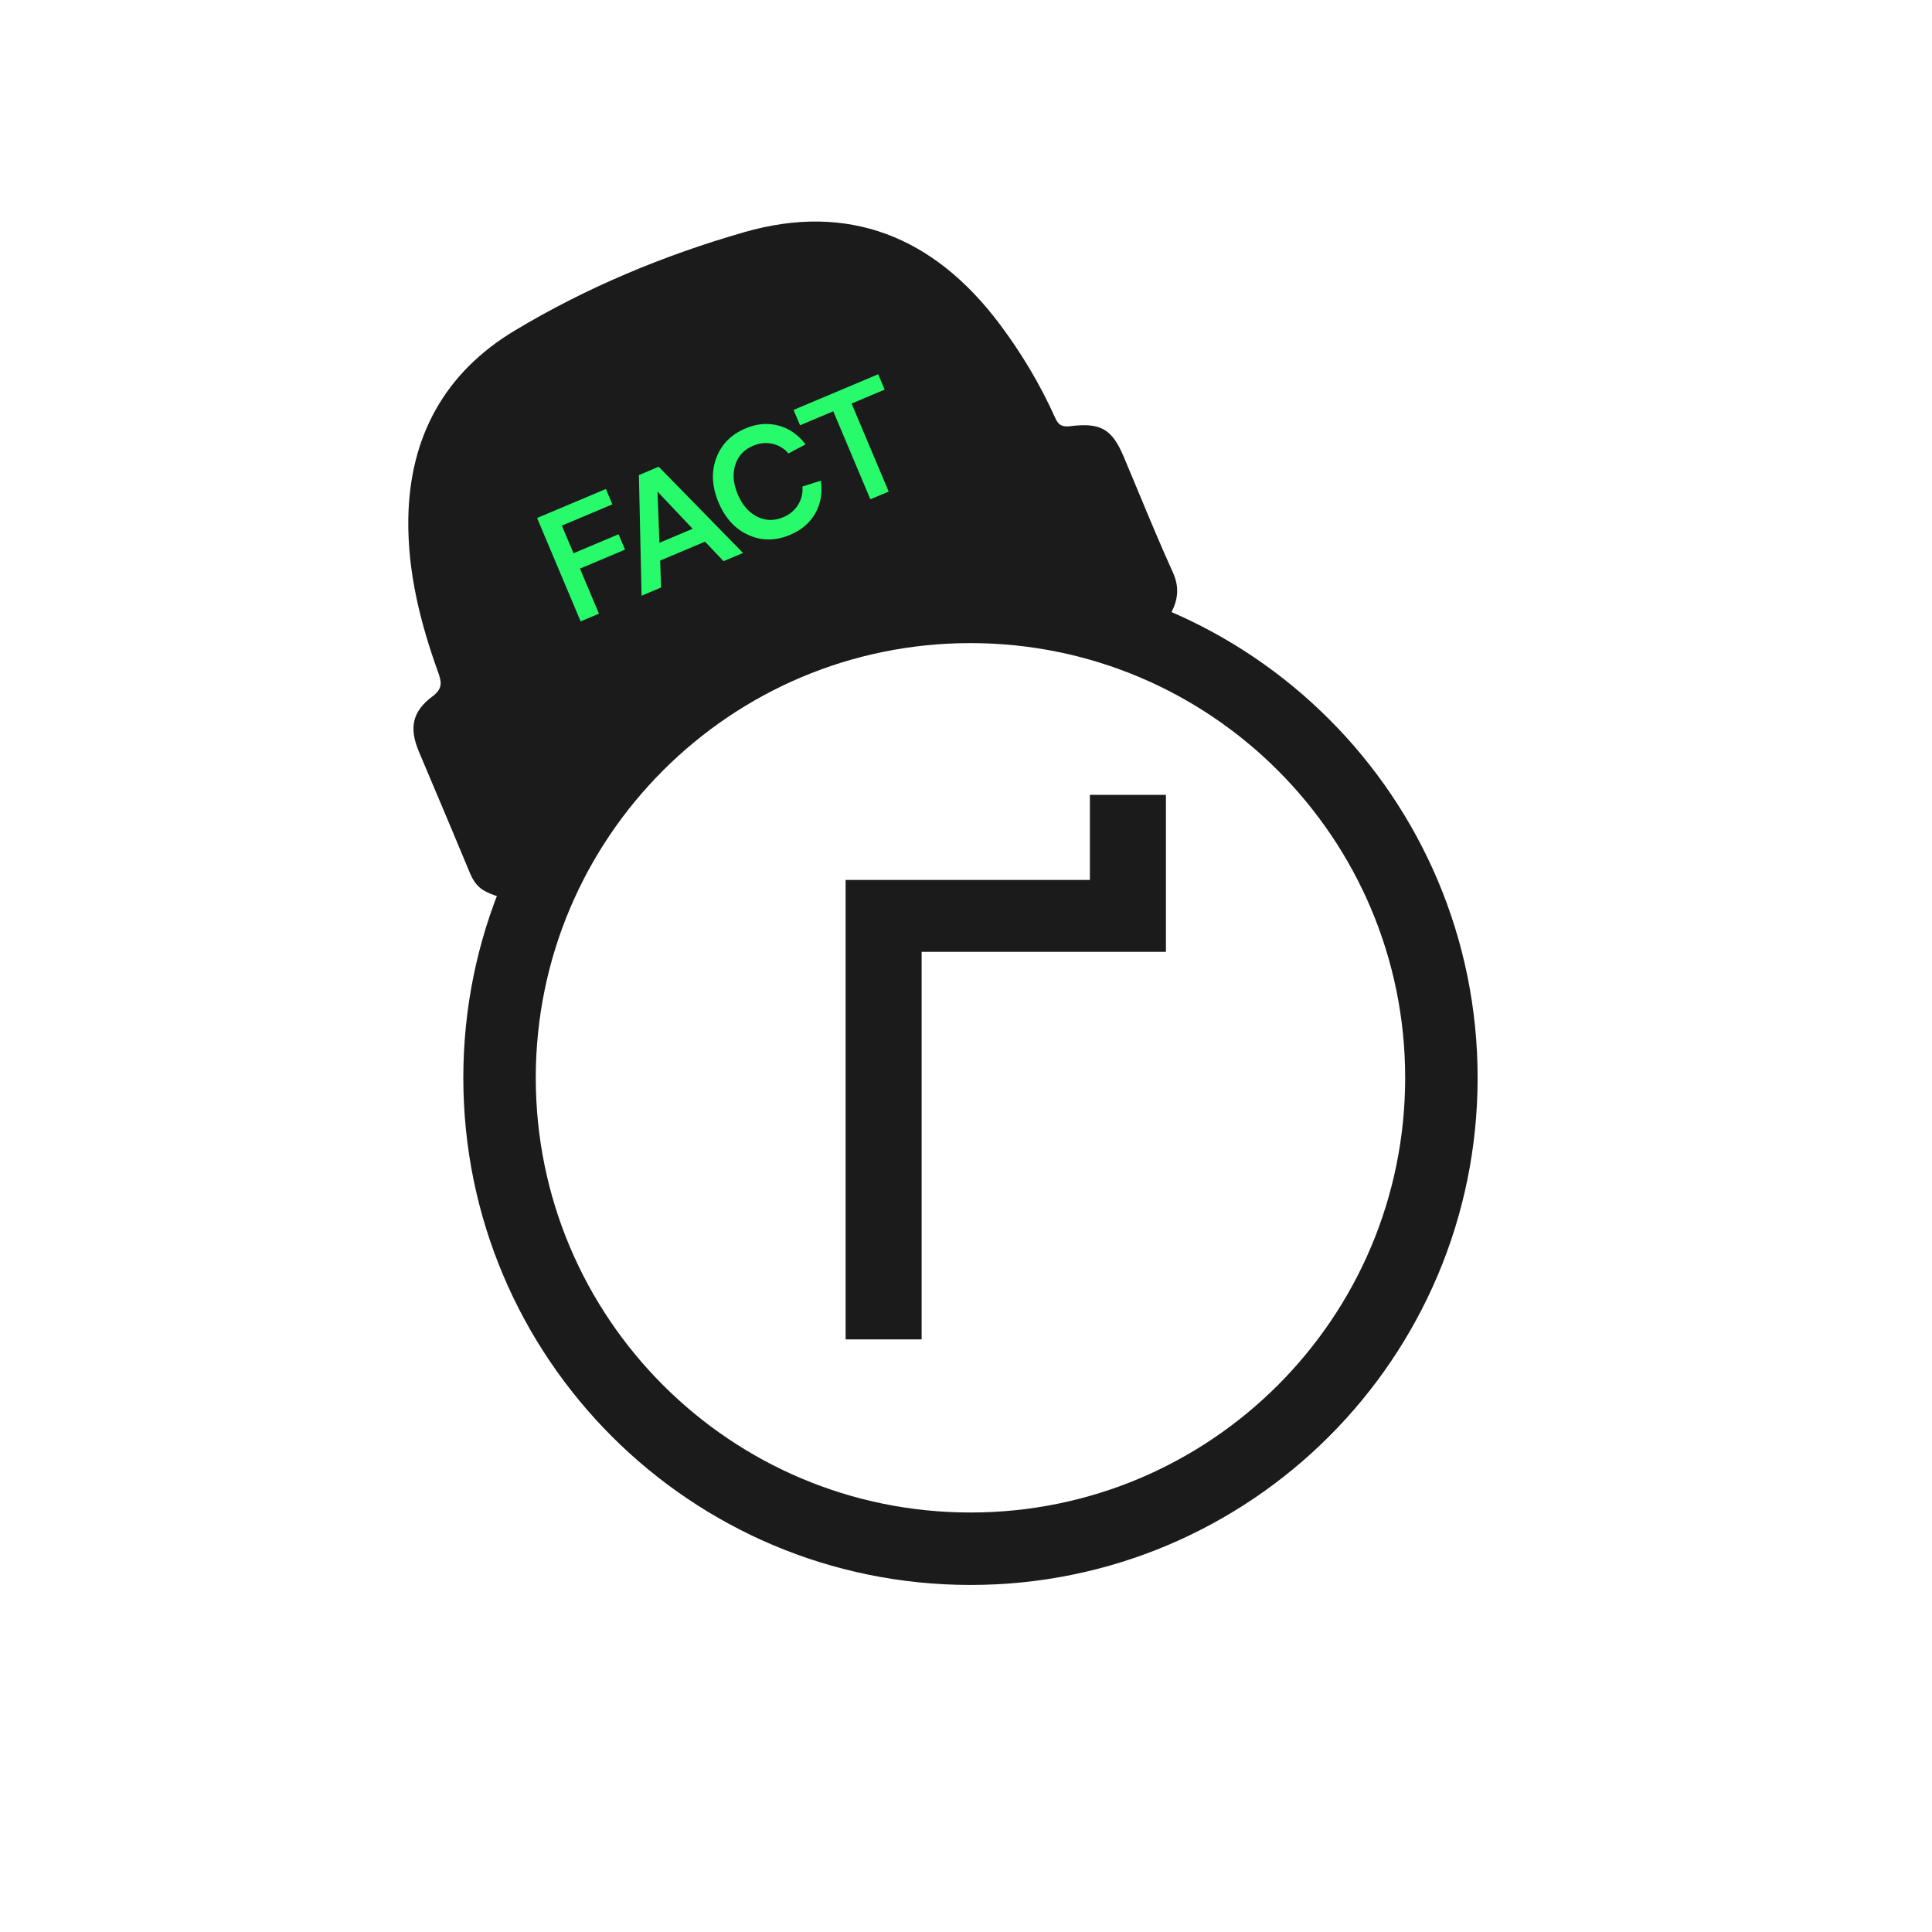 <svg width="1080" height="1080" viewBox="0 0 1080 1080" fill="none" xmlns="http://www.w3.org/2000/svg">
<path fill-rule="evenodd" clip-rule="evenodd" d="M542.5 845.5C676.705 845.5 785.5 736.705 785.5 602.5C785.5 468.295 676.705 359.5 542.5 359.5C408.295 359.5 299.5 468.295 299.5 602.5C299.5 736.705 408.295 845.5 542.5 845.5ZM542.5 886C699.073 886 826 759.073 826 602.5C826 445.927 699.073 319 542.5 319C385.927 319 259 445.927 259 602.5C259 759.073 385.927 886 542.5 886Z" fill="#1C1B1B"/>
<path d="M472.705 748.723V491.894H609.262V444.333H651.758V532.083H515.2V748.723H472.705Z" fill="#1C1B1B"/>
<path fill-rule="evenodd" clip-rule="evenodd" d="M312.583 447.476C312.221 449.712 312.233 451.91 312.684 454.04C313.179 456.4 310.581 459.36 307.985 462.316C306.932 463.516 305.879 464.716 305.033 465.875C306.866 471.207 310.36 476.764 312.978 480.818C314.327 482.901 315.53 485.154 316.413 487.506C318.528 493.042 317.22 497.588 311.399 499.678C298.088 504.453 284.79 504.792 271.737 498.49C267.223 496.289 264.654 492.687 262.718 488.092C255.901 471.606 248.954 455.174 242.007 438.742C239.402 432.58 236.797 426.418 234.199 420.254C228.662 407.117 230.302 397.855 241.65 389.368C247.483 384.985 246.983 381.564 244.886 375.73C234.947 348.106 227.861 319.861 228.246 290.174C228.894 244.179 248.544 208.371 287.644 184.846C327.818 160.688 371.222 142.649 416.078 129.772C473.881 113.146 521.837 131.864 558.801 181.146C571.035 197.452 581.461 214.884 589.807 233.482C591.796 237.946 593.945 238.747 598.5 238.207C615.455 236.146 621.693 239.944 628.217 255.425C630.817 261.594 633.387 267.775 635.956 273.955C642.378 289.403 648.798 304.847 655.683 320.076C659.342 328.158 658.526 335.075 654.814 342.341C649.822 352.071 642.168 359.182 632.601 364.159C624.286 368.498 620.716 366.989 617.248 358.246C614.27 350.749 608.27 339.006 606.488 336.67C606.109 336.159 605.726 335.56 605.328 334.935C604.344 333.395 603.262 331.701 601.896 330.802C601.617 330.82 601.337 330.838 601.057 330.856C598.001 331.055 594.915 331.256 592.618 330.546C560.944 331.857 525.276 336.449 488.02 346.926C469.061 354.924 454.242 361.152 437.999 367.978C424.835 373.511 410.735 379.436 392.737 387.016C365.515 402.77 338.507 422.61 312.583 447.476Z" fill="#1C1B1B"/>
<path d="M324.583 347.355L300.229 289.56L338.704 273.347L342.322 281.934L314.085 293.833L320.591 309.272L345.773 298.661L349.392 307.247L324.209 317.859L334.821 343.041L324.583 347.355Z" fill="#27FB6B"/>
<path d="M357.152 265.573L368.215 260.911L415.357 309.104L404.459 313.696L394.125 302.786L369.026 313.363L369.534 328.413L358.636 333.006L357.152 265.573ZM368.627 303.419L387.204 295.591L367.554 274.801L368.627 303.419Z" fill="#27FB6B"/>
<path d="M458.867 268.699C459.846 275.481 458.809 281.557 455.756 286.927C452.759 292.274 448.068 296.292 441.683 298.983C433.592 302.392 425.827 302.423 418.389 299.076C410.95 295.729 405.387 289.679 401.699 280.928C397.988 272.121 397.532 263.887 400.332 256.225C403.163 248.486 408.624 242.911 416.716 239.501C423.046 236.834 429.17 236.295 435.09 237.884C441.065 239.45 446.138 242.951 450.309 248.388L440.784 253.471C438.291 250.633 435.263 248.83 431.699 248.063C428.19 247.273 424.619 247.644 420.986 249.174C415.922 251.308 412.599 254.88 411.015 259.89C409.432 264.9 409.893 270.377 412.398 276.322C414.903 282.267 418.501 286.422 423.192 288.788C427.884 291.154 432.761 291.269 437.825 289.136C441.458 287.605 444.217 285.308 446.103 282.245C448.043 279.159 448.868 275.732 448.577 271.966L458.867 268.699Z" fill="#27FB6B"/>
<path d="M486.539 279.109L465.803 229.9L447.226 237.729L443.607 229.142L490.917 209.206L494.535 217.793L476.041 225.586L496.776 274.795L486.539 279.109Z" fill="#27FB6B"/>
</svg>
